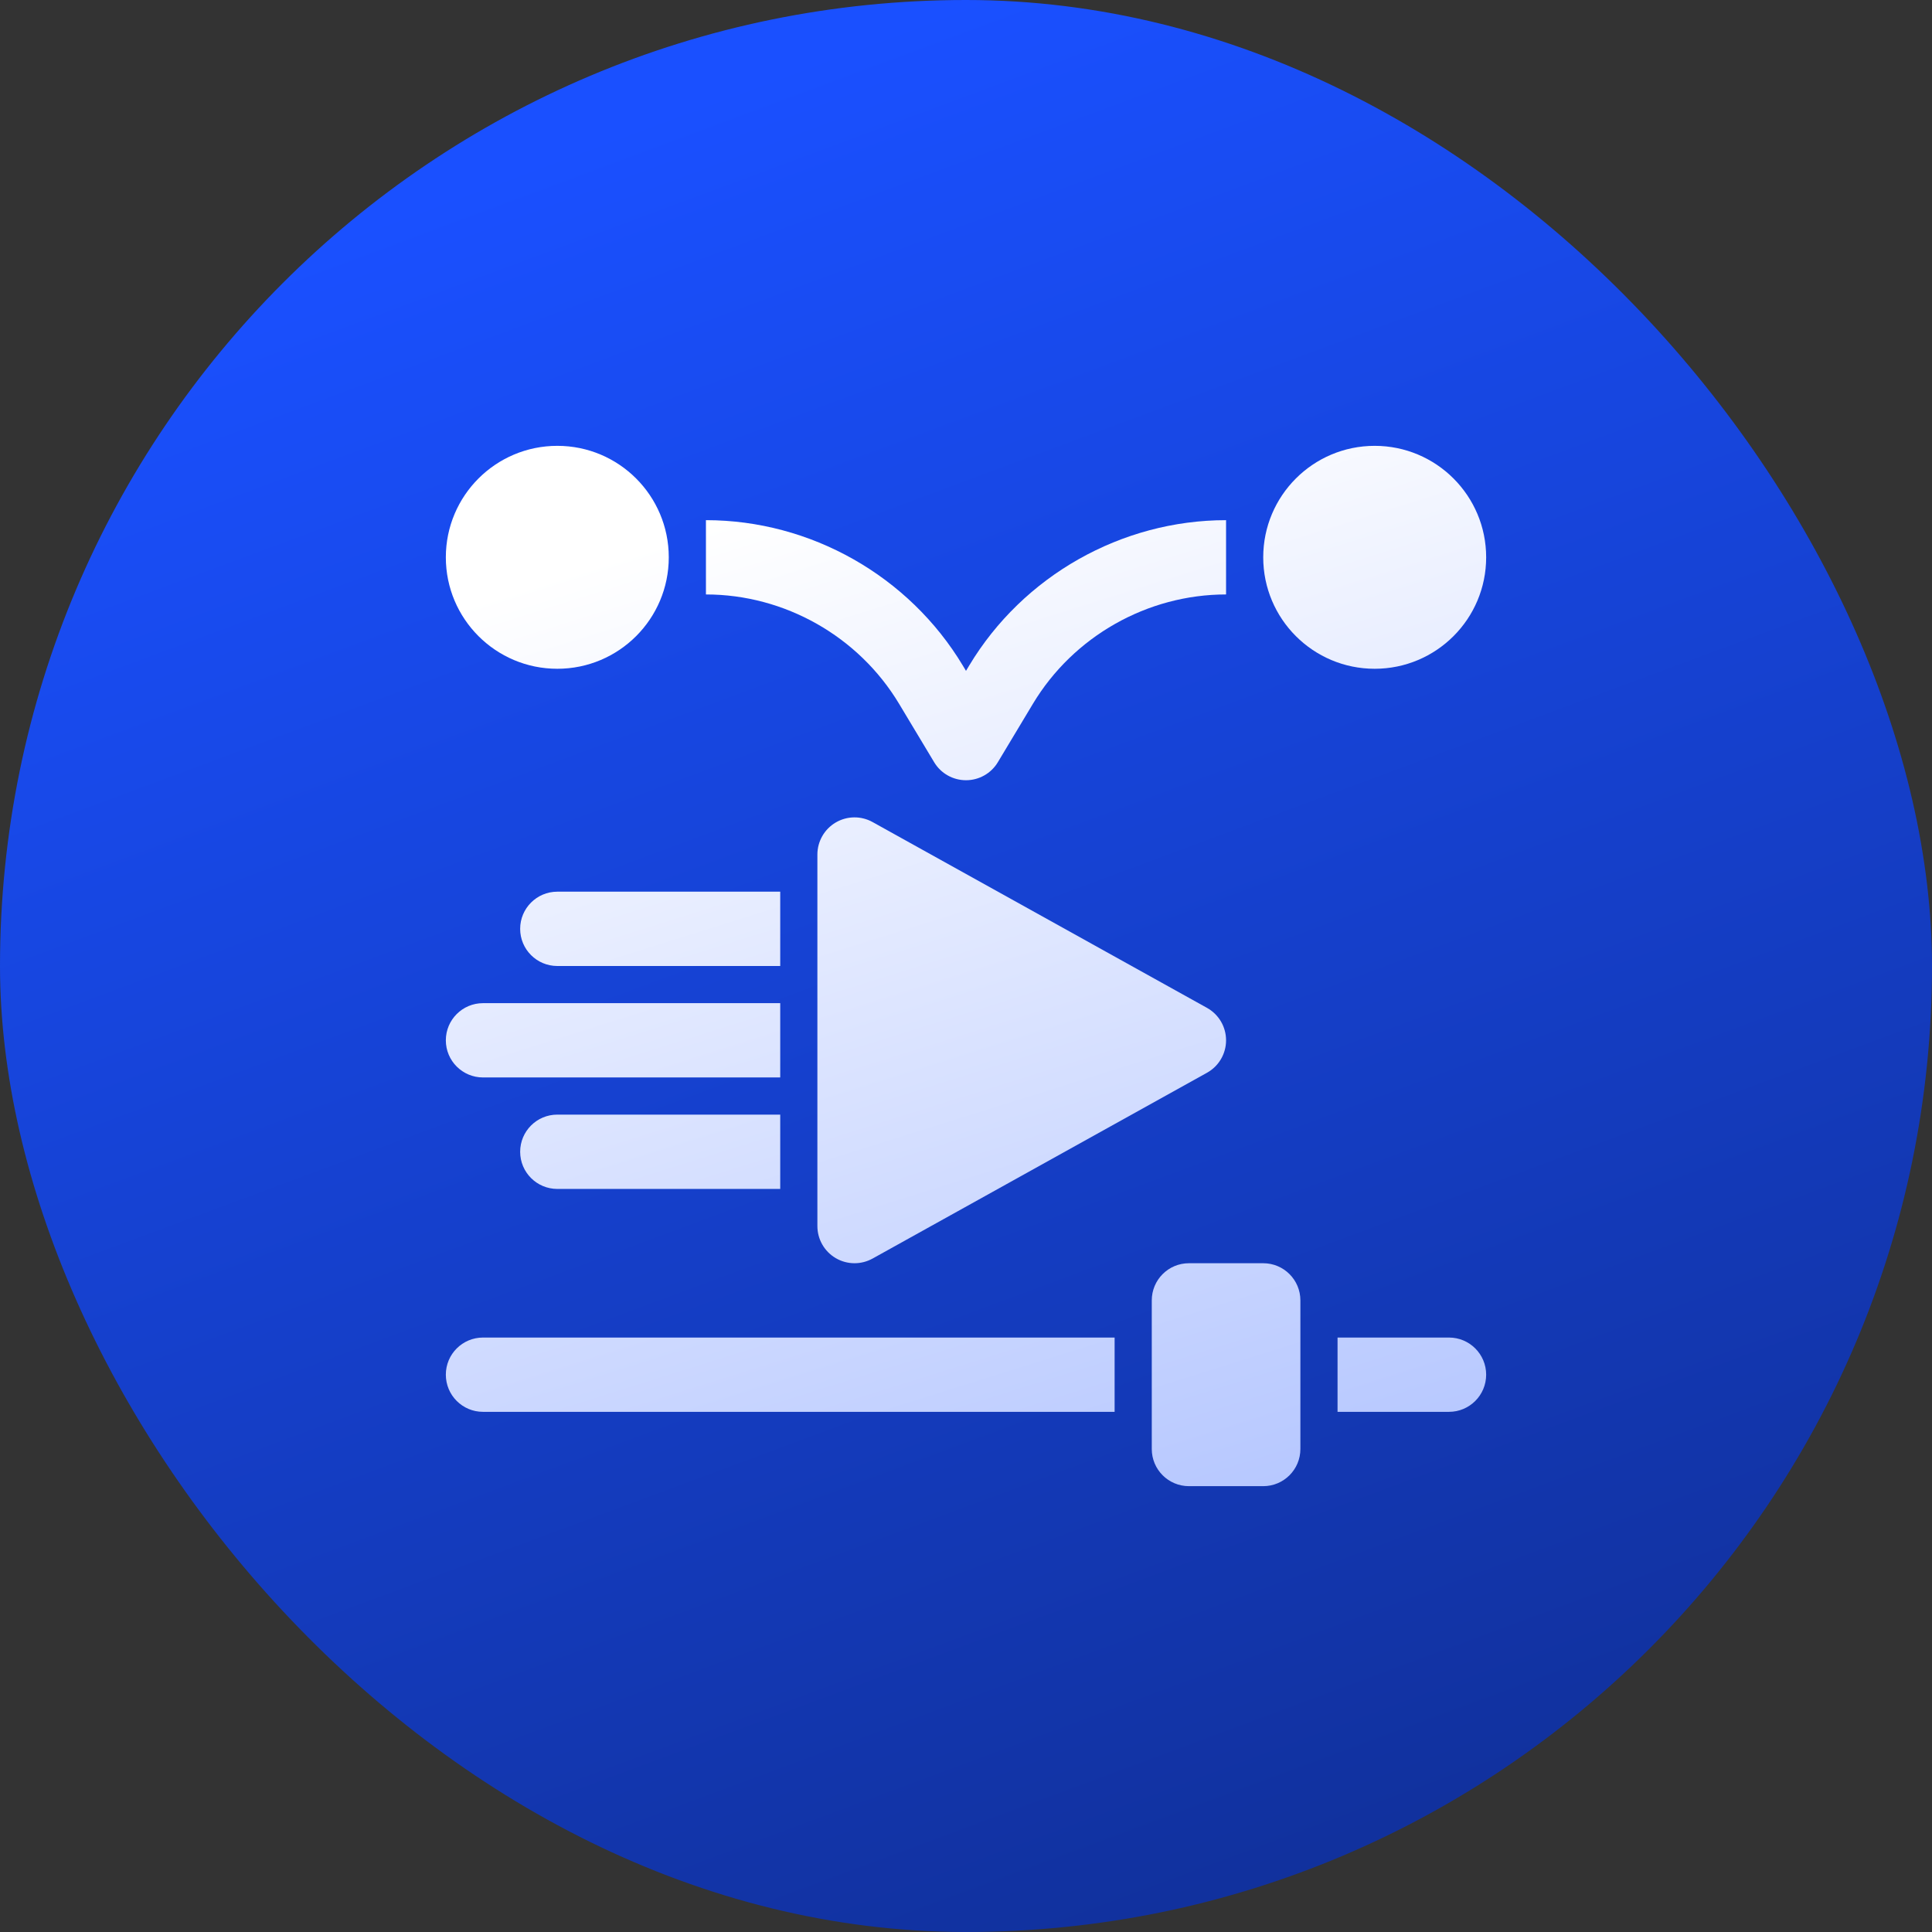 <svg width="64" height="64" viewBox="0 0 64 64" fill="none" xmlns="http://www.w3.org/2000/svg">
<rect x="0" y="0" width="64" height="64" fill="#333333" stroke="none"/>
<rect width="64" height="64" rx="32" fill="url(#paint0_linear_4_1012)"/>
<path d="M36.923 44.308H16C15.32 44.308 14.769 44.859 14.769 45.538C14.769 46.218 15.32 46.769 16 46.769H36.923V44.308Z" fill="url(#paint1_linear_4_1012)"/>
<path d="M48 44.308H44.308V46.769H48C48.68 46.769 49.231 46.218 49.231 45.538C49.231 44.859 48.68 44.308 48 44.308Z" fill="url(#paint2_linear_4_1012)"/>
<path d="M18.462 29.538C17.782 29.538 17.231 30.09 17.231 30.769C17.231 31.449 17.782 32 18.462 32H25.846V29.538H18.462Z" fill="url(#paint3_linear_4_1012)"/>
<path d="M18.462 36.923C17.782 36.923 17.231 37.474 17.231 38.154C17.231 38.834 17.782 39.385 18.462 39.385H25.846V36.923H18.462Z" fill="url(#paint4_linear_4_1012)"/>
<path d="M16 33.231C15.32 33.231 14.769 33.782 14.769 34.462C14.769 35.141 15.32 35.692 16 35.692H25.846V33.231H16Z" fill="url(#paint5_linear_4_1012)"/>
<path d="M39.982 33.386L28.906 27.232C28.524 27.02 28.059 27.025 27.683 27.247C27.308 27.468 27.077 27.872 27.077 28.308V40.615C27.077 41.052 27.308 41.455 27.683 41.676C27.876 41.79 28.092 41.846 28.308 41.846C28.513 41.846 28.719 41.794 28.906 41.691L39.982 35.537C40.373 35.32 40.615 34.909 40.615 34.462C40.615 34.014 40.373 33.603 39.982 33.386Z" fill="url(#paint6_linear_4_1012)"/>
<path d="M32.104 22.05L32 22.223L31.896 22.05C30.112 19.078 26.851 17.231 23.385 17.231V19.692C25.992 19.692 28.444 21.081 29.785 23.317L30.945 25.249C31.167 25.62 31.568 25.846 32 25.846C32.432 25.846 32.833 25.62 33.055 25.249L34.215 23.317C35.556 21.081 38.008 19.692 40.615 19.692V17.231C37.149 17.231 33.887 19.078 32.104 22.05Z" fill="url(#paint7_linear_4_1012)"/>
<path d="M18.462 22.154C20.501 22.154 22.154 20.501 22.154 18.462C22.154 16.422 20.501 14.769 18.462 14.769C16.422 14.769 14.769 16.422 14.769 18.462C14.769 20.501 16.422 22.154 18.462 22.154Z" fill="url(#paint8_linear_4_1012)"/>
<path d="M45.538 22.154C47.578 22.154 49.231 20.501 49.231 18.462C49.231 16.422 47.578 14.769 45.538 14.769C43.499 14.769 41.846 16.422 41.846 18.462C41.846 20.501 43.499 22.154 45.538 22.154Z" fill="url(#paint9_linear_4_1012)"/>
<path d="M41.846 41.846H39.385C38.704 41.846 38.154 42.397 38.154 43.077V48C38.154 48.68 38.704 49.231 39.385 49.231H41.846C42.526 49.231 43.077 48.68 43.077 48V43.077C43.077 42.397 42.526 41.846 41.846 41.846Z" fill="url(#paint10_linear_4_1012)"/>
<defs>
<linearGradient id="paint0_linear_4_1012" x1="32" y1="6.7234e-07" x2="77.12" y2="121.28" gradientUnits="userSpaceOnUse">
<stop stop-color="#1A50FF"/>
<stop offset="1" stop-color="#070F33"/>
</linearGradient>
<linearGradient id="paint1_linear_4_1012" x1="32" y1="14.769" x2="66.176" y2="123.659" gradientUnits="userSpaceOnUse">
<stop stop-color="white"/>
<stop offset="1" stop-color="#1A50FF"/>
</linearGradient>
<linearGradient id="paint2_linear_4_1012" x1="32" y1="14.769" x2="66.176" y2="123.659" gradientUnits="userSpaceOnUse">
<stop stop-color="white"/>
<stop offset="1" stop-color="#1A50FF"/>
</linearGradient>
<linearGradient id="paint3_linear_4_1012" x1="32" y1="14.769" x2="66.176" y2="123.659" gradientUnits="userSpaceOnUse">
<stop stop-color="white"/>
<stop offset="1" stop-color="#1A50FF"/>
</linearGradient>
<linearGradient id="paint4_linear_4_1012" x1="32" y1="14.769" x2="66.176" y2="123.659" gradientUnits="userSpaceOnUse">
<stop stop-color="white"/>
<stop offset="1" stop-color="#1A50FF"/>
</linearGradient>
<linearGradient id="paint5_linear_4_1012" x1="32" y1="14.769" x2="66.176" y2="123.659" gradientUnits="userSpaceOnUse">
<stop stop-color="white"/>
<stop offset="1" stop-color="#1A50FF"/>
</linearGradient>
<linearGradient id="paint6_linear_4_1012" x1="32" y1="14.769" x2="66.176" y2="123.659" gradientUnits="userSpaceOnUse">
<stop stop-color="white"/>
<stop offset="1" stop-color="#1A50FF"/>
</linearGradient>
<linearGradient id="paint7_linear_4_1012" x1="32" y1="14.769" x2="66.176" y2="123.659" gradientUnits="userSpaceOnUse">
<stop stop-color="white"/>
<stop offset="1" stop-color="#1A50FF"/>
</linearGradient>
<linearGradient id="paint8_linear_4_1012" x1="32" y1="14.769" x2="66.176" y2="123.659" gradientUnits="userSpaceOnUse">
<stop stop-color="white"/>
<stop offset="1" stop-color="#1A50FF"/>
</linearGradient>
<linearGradient id="paint9_linear_4_1012" x1="32" y1="14.769" x2="66.176" y2="123.659" gradientUnits="userSpaceOnUse">
<stop stop-color="white"/>
<stop offset="1" stop-color="#1A50FF"/>
</linearGradient>
<linearGradient id="paint10_linear_4_1012" x1="32" y1="14.769" x2="66.176" y2="123.659" gradientUnits="userSpaceOnUse">
<stop stop-color="white"/>
<stop offset="1" stop-color="#1A50FF"/>
</linearGradient>
</defs>
</svg>
